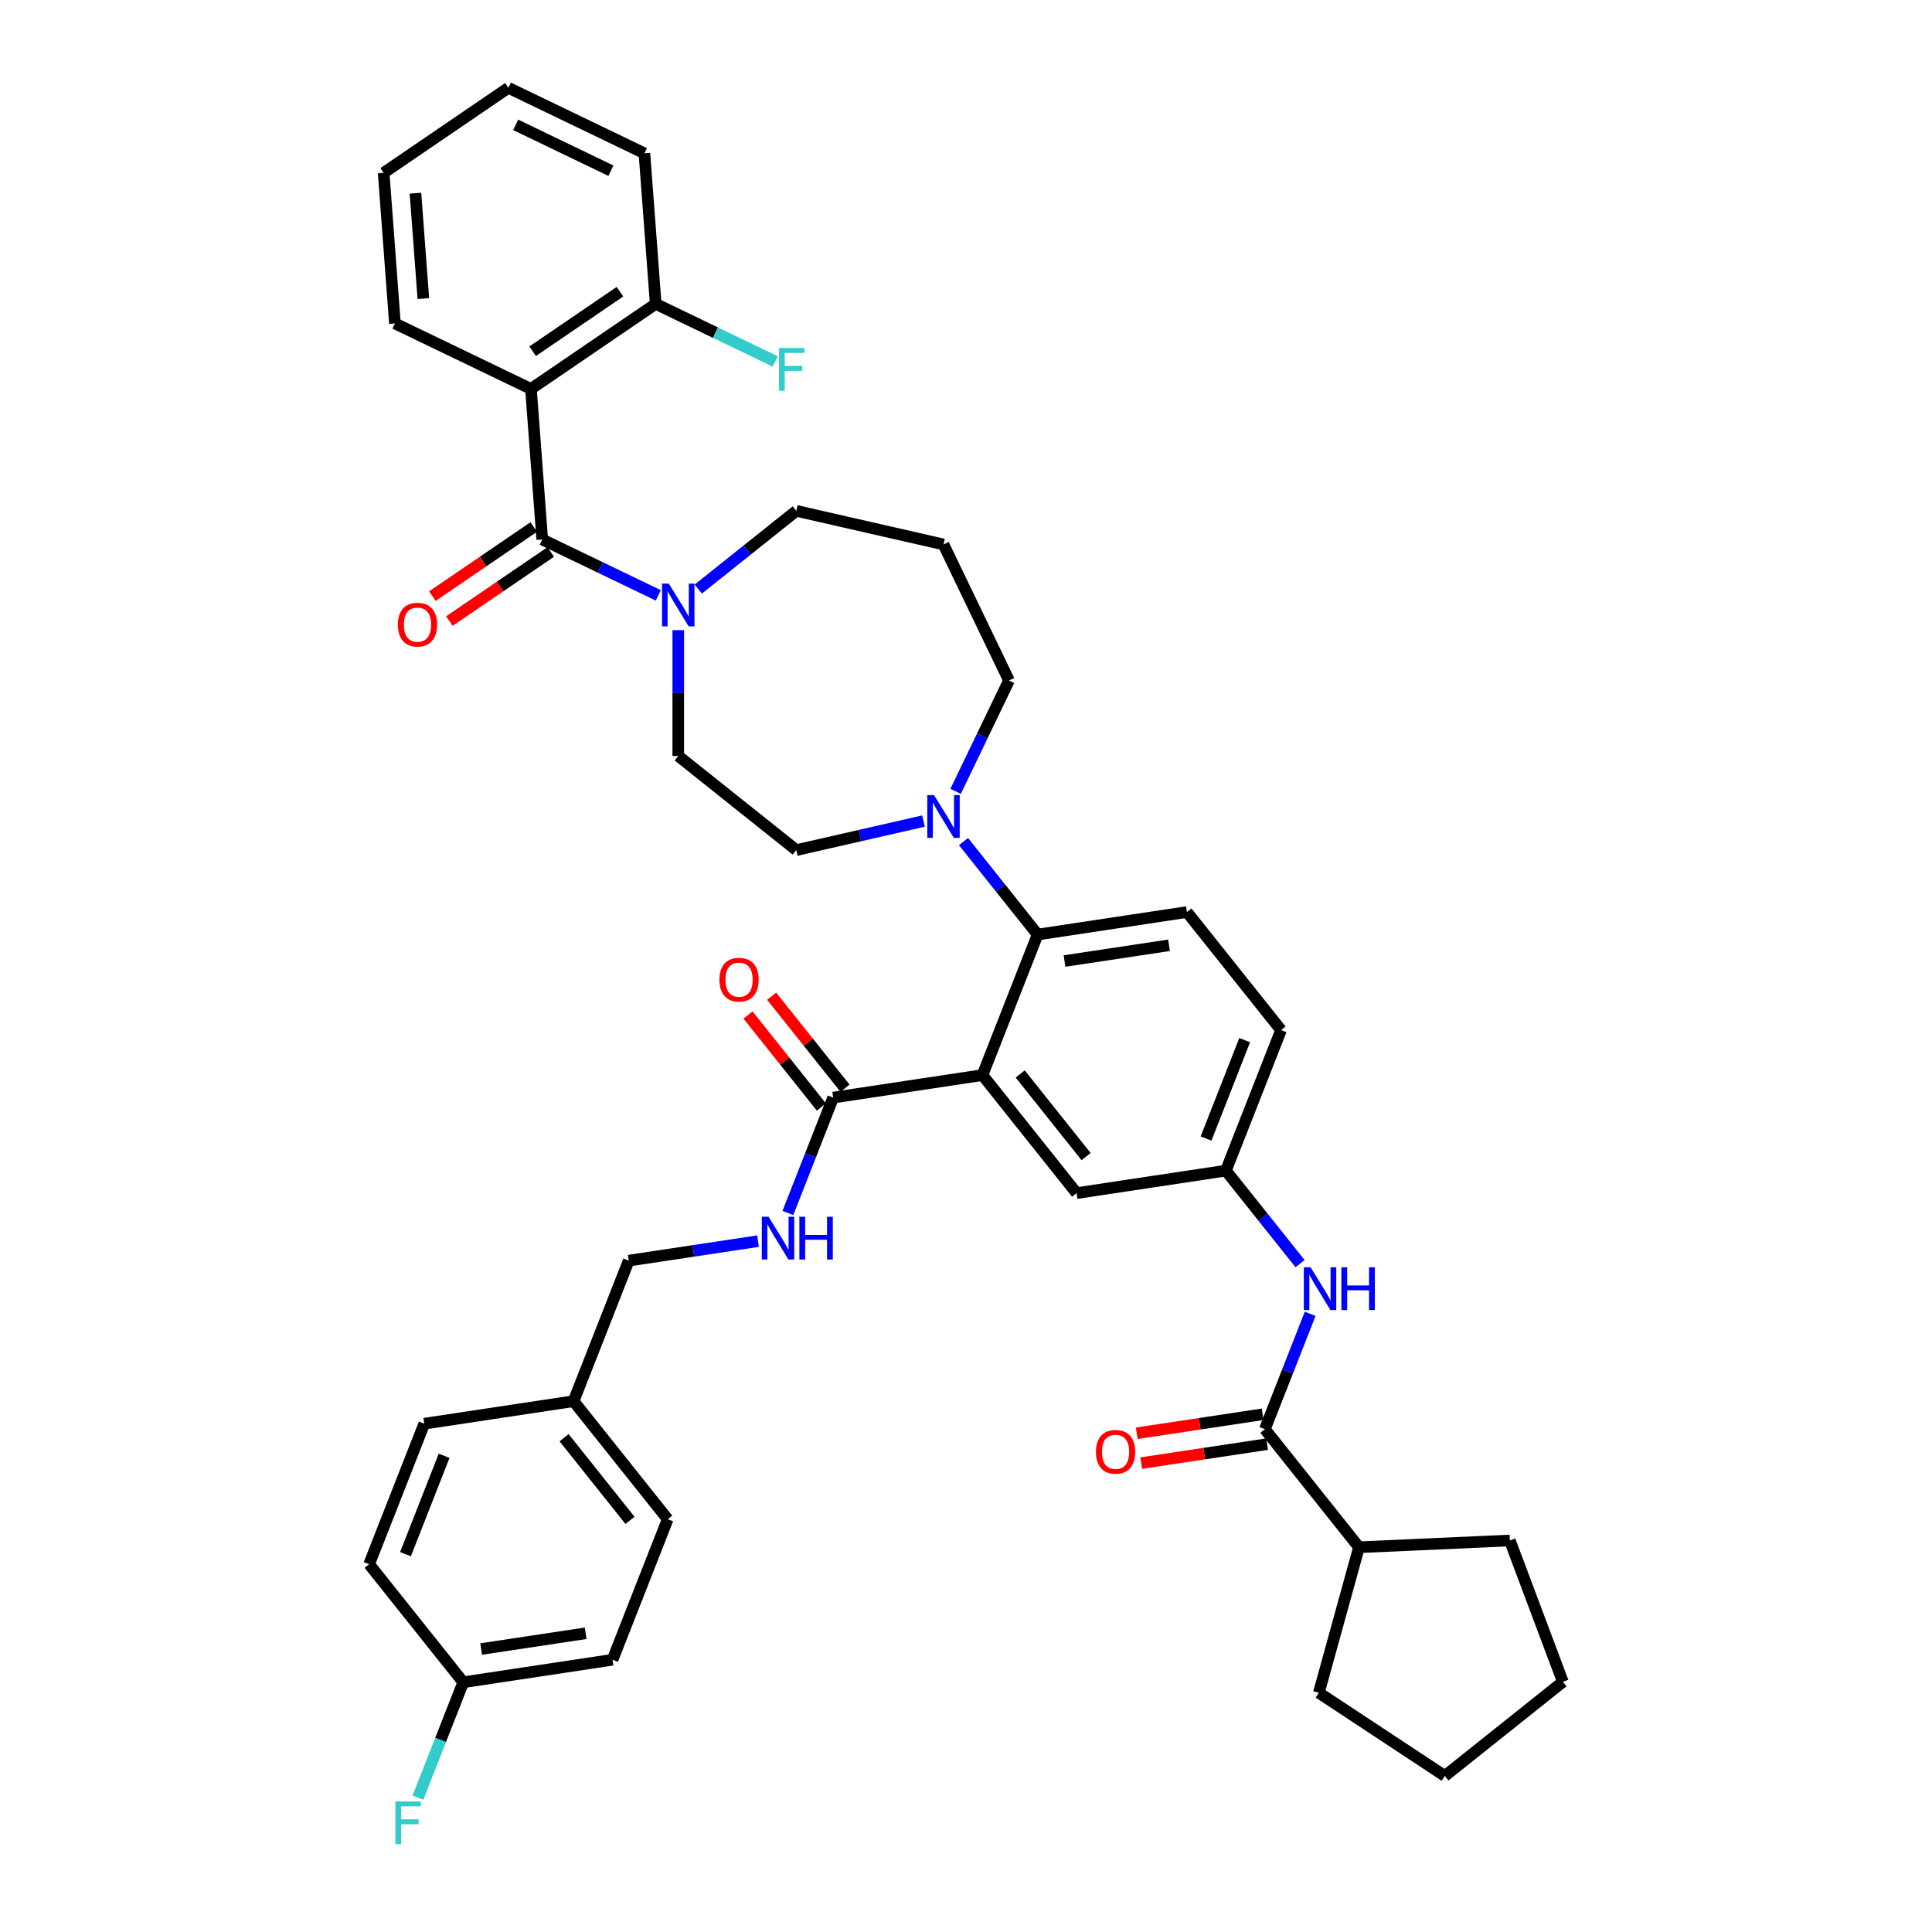 <?xml version='1.0' encoding='iso-8859-1'?>
<svg version='1.1' baseProfile='full'
              xmlns='http://www.w3.org/2000/svg'
                      xmlns:rdkit='http://www.rdkit.org/xml'
                      xmlns:xlink='http://www.w3.org/1999/xlink'
                  xml:space='preserve'
width='1000px' height='1000px' viewBox='0 0 1000 1000'>
<!-- END OF HEADER -->
<rect style='opacity:1.0;fill:#FFFFFF;stroke:none' width='1000' height='1000' x='0' y='0'> </rect>
<path class='bond-0' d='M 678.136,680.031 L 666.415,709.894' style='fill:none;fill-rule:evenodd;stroke:#0000FF;stroke-width:6px;stroke-linecap:butt;stroke-linejoin:miter;stroke-opacity:1' />
<path class='bond-0' d='M 666.415,709.894 L 654.695,739.756' style='fill:none;fill-rule:evenodd;stroke:#000000;stroke-width:6px;stroke-linecap:butt;stroke-linejoin:miter;stroke-opacity:1' />
<path class='bond-1' d='M 672.899,654.038 L 653.71,629.977' style='fill:none;fill-rule:evenodd;stroke:#0000FF;stroke-width:6px;stroke-linecap:butt;stroke-linejoin:miter;stroke-opacity:1' />
<path class='bond-1' d='M 653.71,629.977 L 634.522,605.915' style='fill:none;fill-rule:evenodd;stroke:#000000;stroke-width:6px;stroke-linecap:butt;stroke-linejoin:miter;stroke-opacity:1' />
<path class='bond-2' d='M 703.418,800.853 L 781.486,797.347' style='fill:none;fill-rule:evenodd;stroke:#000000;stroke-width:6px;stroke-linecap:butt;stroke-linejoin:miter;stroke-opacity:1' />
<path class='bond-3' d='M 703.418,800.853 L 682.629,876.183' style='fill:none;fill-rule:evenodd;stroke:#000000;stroke-width:6px;stroke-linecap:butt;stroke-linejoin:miter;stroke-opacity:1' />
<path class='bond-4' d='M 703.418,800.853 L 654.695,739.756' style='fill:none;fill-rule:evenodd;stroke:#000000;stroke-width:6px;stroke-linecap:butt;stroke-linejoin:miter;stroke-opacity:1' />
<path class='bond-5' d='M 653.53,732.029 L 620.95,736.94' style='fill:none;fill-rule:evenodd;stroke:#000000;stroke-width:6px;stroke-linecap:butt;stroke-linejoin:miter;stroke-opacity:1' />
<path class='bond-5' d='M 620.95,736.94 L 588.37,741.85' style='fill:none;fill-rule:evenodd;stroke:#FF0000;stroke-width:6px;stroke-linecap:butt;stroke-linejoin:miter;stroke-opacity:1' />
<path class='bond-5' d='M 655.86,747.484 L 623.28,752.394' style='fill:none;fill-rule:evenodd;stroke:#000000;stroke-width:6px;stroke-linecap:butt;stroke-linejoin:miter;stroke-opacity:1' />
<path class='bond-5' d='M 623.28,752.394 L 590.699,757.305' style='fill:none;fill-rule:evenodd;stroke:#FF0000;stroke-width:6px;stroke-linecap:butt;stroke-linejoin:miter;stroke-opacity:1' />
<path class='bond-6' d='M 781.486,797.347 L 808.944,870.51' style='fill:none;fill-rule:evenodd;stroke:#000000;stroke-width:6px;stroke-linecap:butt;stroke-linejoin:miter;stroke-opacity:1' />
<path class='bond-7' d='M 274.821,201.31 L 339.388,157.288' style='fill:none;fill-rule:evenodd;stroke:#000000;stroke-width:6px;stroke-linecap:butt;stroke-linejoin:miter;stroke-opacity:1' />
<path class='bond-7' d='M 275.702,181.793 L 320.899,150.978' style='fill:none;fill-rule:evenodd;stroke:#000000;stroke-width:6px;stroke-linecap:butt;stroke-linejoin:miter;stroke-opacity:1' />
<path class='bond-8' d='M 274.821,201.31 L 204.414,167.403' style='fill:none;fill-rule:evenodd;stroke:#000000;stroke-width:6px;stroke-linecap:butt;stroke-linejoin:miter;stroke-opacity:1' />
<path class='bond-9' d='M 274.821,201.31 L 280.661,279.237' style='fill:none;fill-rule:evenodd;stroke:#000000;stroke-width:6px;stroke-linecap:butt;stroke-linejoin:miter;stroke-opacity:1' />
<path class='bond-10' d='M 351.068,326.163 L 351.068,358.726' style='fill:none;fill-rule:evenodd;stroke:#0000FF;stroke-width:6px;stroke-linecap:butt;stroke-linejoin:miter;stroke-opacity:1' />
<path class='bond-10' d='M 351.068,358.726 L 351.068,391.29' style='fill:none;fill-rule:evenodd;stroke:#000000;stroke-width:6px;stroke-linecap:butt;stroke-linejoin:miter;stroke-opacity:1' />
<path class='bond-11' d='M 340.722,308.161 L 310.691,293.699' style='fill:none;fill-rule:evenodd;stroke:#0000FF;stroke-width:6px;stroke-linecap:butt;stroke-linejoin:miter;stroke-opacity:1' />
<path class='bond-11' d='M 310.691,293.699 L 280.661,279.237' style='fill:none;fill-rule:evenodd;stroke:#000000;stroke-width:6px;stroke-linecap:butt;stroke-linejoin:miter;stroke-opacity:1' />
<path class='bond-12' d='M 361.415,304.893 L 386.79,284.656' style='fill:none;fill-rule:evenodd;stroke:#0000FF;stroke-width:6px;stroke-linecap:butt;stroke-linejoin:miter;stroke-opacity:1' />
<path class='bond-12' d='M 386.79,284.656 L 412.165,264.42' style='fill:none;fill-rule:evenodd;stroke:#000000;stroke-width:6px;stroke-linecap:butt;stroke-linejoin:miter;stroke-opacity:1' />
<path class='bond-13' d='M 276.259,272.781 L 250.031,290.662' style='fill:none;fill-rule:evenodd;stroke:#000000;stroke-width:6px;stroke-linecap:butt;stroke-linejoin:miter;stroke-opacity:1' />
<path class='bond-13' d='M 250.031,290.662 L 223.804,308.544' style='fill:none;fill-rule:evenodd;stroke:#FF0000;stroke-width:6px;stroke-linecap:butt;stroke-linejoin:miter;stroke-opacity:1' />
<path class='bond-13' d='M 285.063,285.694 L 258.836,303.576' style='fill:none;fill-rule:evenodd;stroke:#000000;stroke-width:6px;stroke-linecap:butt;stroke-linejoin:miter;stroke-opacity:1' />
<path class='bond-13' d='M 258.836,303.576 L 232.608,321.457' style='fill:none;fill-rule:evenodd;stroke:#FF0000;stroke-width:6px;stroke-linecap:butt;stroke-linejoin:miter;stroke-opacity:1' />
<path class='bond-14' d='M 339.388,157.288 L 370.325,172.187' style='fill:none;fill-rule:evenodd;stroke:#000000;stroke-width:6px;stroke-linecap:butt;stroke-linejoin:miter;stroke-opacity:1' />
<path class='bond-14' d='M 370.325,172.187 L 401.262,187.085' style='fill:none;fill-rule:evenodd;stroke:#33CCCC;stroke-width:6px;stroke-linecap:butt;stroke-linejoin:miter;stroke-opacity:1' />
<path class='bond-15' d='M 339.388,157.288 L 333.548,79.361' style='fill:none;fill-rule:evenodd;stroke:#000000;stroke-width:6px;stroke-linecap:butt;stroke-linejoin:miter;stroke-opacity:1' />
<path class='bond-16' d='M 522.258,352.217 L 488.352,281.809' style='fill:none;fill-rule:evenodd;stroke:#000000;stroke-width:6px;stroke-linecap:butt;stroke-linejoin:miter;stroke-opacity:1' />
<path class='bond-17' d='M 522.258,352.217 L 508.44,380.911' style='fill:none;fill-rule:evenodd;stroke:#000000;stroke-width:6px;stroke-linecap:butt;stroke-linejoin:miter;stroke-opacity:1' />
<path class='bond-17' d='M 508.44,380.911 L 494.622,409.605' style='fill:none;fill-rule:evenodd;stroke:#0000FF;stroke-width:6px;stroke-linecap:butt;stroke-linejoin:miter;stroke-opacity:1' />
<path class='bond-18' d='M 478.005,424.985 L 445.085,432.499' style='fill:none;fill-rule:evenodd;stroke:#0000FF;stroke-width:6px;stroke-linecap:butt;stroke-linejoin:miter;stroke-opacity:1' />
<path class='bond-18' d='M 445.085,432.499 L 412.165,440.013' style='fill:none;fill-rule:evenodd;stroke:#000000;stroke-width:6px;stroke-linecap:butt;stroke-linejoin:miter;stroke-opacity:1' />
<path class='bond-19' d='M 498.699,435.598 L 517.887,459.659' style='fill:none;fill-rule:evenodd;stroke:#0000FF;stroke-width:6px;stroke-linecap:butt;stroke-linejoin:miter;stroke-opacity:1' />
<path class='bond-19' d='M 517.887,459.659 L 537.075,483.721' style='fill:none;fill-rule:evenodd;stroke:#000000;stroke-width:6px;stroke-linecap:butt;stroke-linejoin:miter;stroke-opacity:1' />
<path class='bond-20' d='M 412.165,440.013 L 351.068,391.29' style='fill:none;fill-rule:evenodd;stroke:#000000;stroke-width:6px;stroke-linecap:butt;stroke-linejoin:miter;stroke-opacity:1' />
<path class='bond-21' d='M 437.362,563.24 L 418.378,539.435' style='fill:none;fill-rule:evenodd;stroke:#000000;stroke-width:6px;stroke-linecap:butt;stroke-linejoin:miter;stroke-opacity:1' />
<path class='bond-21' d='M 418.378,539.435 L 399.395,515.631' style='fill:none;fill-rule:evenodd;stroke:#FF0000;stroke-width:6px;stroke-linecap:butt;stroke-linejoin:miter;stroke-opacity:1' />
<path class='bond-21' d='M 425.142,572.984 L 406.159,549.18' style='fill:none;fill-rule:evenodd;stroke:#000000;stroke-width:6px;stroke-linecap:butt;stroke-linejoin:miter;stroke-opacity:1' />
<path class='bond-21' d='M 406.159,549.18 L 387.175,525.375' style='fill:none;fill-rule:evenodd;stroke:#FF0000;stroke-width:6px;stroke-linecap:butt;stroke-linejoin:miter;stroke-opacity:1' />
<path class='bond-22' d='M 431.252,568.112 L 419.532,597.975' style='fill:none;fill-rule:evenodd;stroke:#000000;stroke-width:6px;stroke-linecap:butt;stroke-linejoin:miter;stroke-opacity:1' />
<path class='bond-22' d='M 419.532,597.975 L 407.812,627.837' style='fill:none;fill-rule:evenodd;stroke:#0000FF;stroke-width:6px;stroke-linecap:butt;stroke-linejoin:miter;stroke-opacity:1' />
<path class='bond-23' d='M 431.252,568.112 L 508.525,556.465' style='fill:none;fill-rule:evenodd;stroke:#000000;stroke-width:6px;stroke-linecap:butt;stroke-linejoin:miter;stroke-opacity:1' />
<path class='bond-24' d='M 392.356,642.416 L 358.892,647.46' style='fill:none;fill-rule:evenodd;stroke:#0000FF;stroke-width:6px;stroke-linecap:butt;stroke-linejoin:miter;stroke-opacity:1' />
<path class='bond-24' d='M 358.892,647.46 L 325.429,652.503' style='fill:none;fill-rule:evenodd;stroke:#000000;stroke-width:6px;stroke-linecap:butt;stroke-linejoin:miter;stroke-opacity:1' />
<path class='bond-25' d='M 317.052,859.089 L 239.779,870.736' style='fill:none;fill-rule:evenodd;stroke:#000000;stroke-width:6px;stroke-linecap:butt;stroke-linejoin:miter;stroke-opacity:1' />
<path class='bond-25' d='M 303.132,845.381 L 249.04,853.534' style='fill:none;fill-rule:evenodd;stroke:#000000;stroke-width:6px;stroke-linecap:butt;stroke-linejoin:miter;stroke-opacity:1' />
<path class='bond-26' d='M 317.052,859.089 L 345.602,786.345' style='fill:none;fill-rule:evenodd;stroke:#000000;stroke-width:6px;stroke-linecap:butt;stroke-linejoin:miter;stroke-opacity:1' />
<path class='bond-27' d='M 239.779,870.736 L 191.056,809.639' style='fill:none;fill-rule:evenodd;stroke:#000000;stroke-width:6px;stroke-linecap:butt;stroke-linejoin:miter;stroke-opacity:1' />
<path class='bond-28' d='M 239.779,870.736 L 228.059,900.598' style='fill:none;fill-rule:evenodd;stroke:#000000;stroke-width:6px;stroke-linecap:butt;stroke-linejoin:miter;stroke-opacity:1' />
<path class='bond-28' d='M 228.059,900.598 L 216.339,930.461' style='fill:none;fill-rule:evenodd;stroke:#33CCCC;stroke-width:6px;stroke-linecap:butt;stroke-linejoin:miter;stroke-opacity:1' />
<path class='bond-29' d='M 508.525,556.465 L 557.249,617.562' style='fill:none;fill-rule:evenodd;stroke:#000000;stroke-width:6px;stroke-linecap:butt;stroke-linejoin:miter;stroke-opacity:1' />
<path class='bond-29' d='M 528.053,555.885 L 562.16,598.653' style='fill:none;fill-rule:evenodd;stroke:#000000;stroke-width:6px;stroke-linecap:butt;stroke-linejoin:miter;stroke-opacity:1' />
<path class='bond-30' d='M 508.525,556.465 L 537.075,483.721' style='fill:none;fill-rule:evenodd;stroke:#000000;stroke-width:6px;stroke-linecap:butt;stroke-linejoin:miter;stroke-opacity:1' />
<path class='bond-31' d='M 557.249,617.562 L 634.522,605.915' style='fill:none;fill-rule:evenodd;stroke:#000000;stroke-width:6px;stroke-linecap:butt;stroke-linejoin:miter;stroke-opacity:1' />
<path class='bond-32' d='M 537.075,483.721 L 614.349,472.074' style='fill:none;fill-rule:evenodd;stroke:#000000;stroke-width:6px;stroke-linecap:butt;stroke-linejoin:miter;stroke-opacity:1' />
<path class='bond-32' d='M 550.996,497.429 L 605.087,489.276' style='fill:none;fill-rule:evenodd;stroke:#000000;stroke-width:6px;stroke-linecap:butt;stroke-linejoin:miter;stroke-opacity:1' />
<path class='bond-33' d='M 634.522,605.915 L 663.072,533.171' style='fill:none;fill-rule:evenodd;stroke:#000000;stroke-width:6px;stroke-linecap:butt;stroke-linejoin:miter;stroke-opacity:1' />
<path class='bond-33' d='M 624.256,589.293 L 644.24,538.373' style='fill:none;fill-rule:evenodd;stroke:#000000;stroke-width:6px;stroke-linecap:butt;stroke-linejoin:miter;stroke-opacity:1' />
<path class='bond-34' d='M 614.349,472.074 L 663.072,533.171' style='fill:none;fill-rule:evenodd;stroke:#000000;stroke-width:6px;stroke-linecap:butt;stroke-linejoin:miter;stroke-opacity:1' />
<path class='bond-35' d='M 191.056,809.639 L 219.606,736.895' style='fill:none;fill-rule:evenodd;stroke:#000000;stroke-width:6px;stroke-linecap:butt;stroke-linejoin:miter;stroke-opacity:1' />
<path class='bond-35' d='M 209.887,804.437 L 229.872,753.516' style='fill:none;fill-rule:evenodd;stroke:#000000;stroke-width:6px;stroke-linecap:butt;stroke-linejoin:miter;stroke-opacity:1' />
<path class='bond-36' d='M 219.606,736.895 L 296.879,725.248' style='fill:none;fill-rule:evenodd;stroke:#000000;stroke-width:6px;stroke-linecap:butt;stroke-linejoin:miter;stroke-opacity:1' />
<path class='bond-37' d='M 296.879,725.248 L 345.602,786.345' style='fill:none;fill-rule:evenodd;stroke:#000000;stroke-width:6px;stroke-linecap:butt;stroke-linejoin:miter;stroke-opacity:1' />
<path class='bond-37' d='M 291.968,744.157 L 326.074,786.925' style='fill:none;fill-rule:evenodd;stroke:#000000;stroke-width:6px;stroke-linecap:butt;stroke-linejoin:miter;stroke-opacity:1' />
<path class='bond-38' d='M 296.879,725.248 L 325.429,652.503' style='fill:none;fill-rule:evenodd;stroke:#000000;stroke-width:6px;stroke-linecap:butt;stroke-linejoin:miter;stroke-opacity:1' />
<path class='bond-39' d='M 488.352,281.809 L 412.165,264.42' style='fill:none;fill-rule:evenodd;stroke:#000000;stroke-width:6px;stroke-linecap:butt;stroke-linejoin:miter;stroke-opacity:1' />
<path class='bond-40' d='M 204.414,167.403 L 198.574,89.476' style='fill:none;fill-rule:evenodd;stroke:#000000;stroke-width:6px;stroke-linecap:butt;stroke-linejoin:miter;stroke-opacity:1' />
<path class='bond-40' d='M 219.123,154.546 L 215.035,99.997' style='fill:none;fill-rule:evenodd;stroke:#000000;stroke-width:6px;stroke-linecap:butt;stroke-linejoin:miter;stroke-opacity:1' />
<path class='bond-41' d='M 333.548,79.361 L 263.141,45.455' style='fill:none;fill-rule:evenodd;stroke:#000000;stroke-width:6px;stroke-linecap:butt;stroke-linejoin:miter;stroke-opacity:1' />
<path class='bond-41' d='M 316.206,88.356 L 266.921,64.622' style='fill:none;fill-rule:evenodd;stroke:#000000;stroke-width:6px;stroke-linecap:butt;stroke-linejoin:miter;stroke-opacity:1' />
<path class='bond-42' d='M 198.574,89.476 L 263.141,45.455' style='fill:none;fill-rule:evenodd;stroke:#000000;stroke-width:6px;stroke-linecap:butt;stroke-linejoin:miter;stroke-opacity:1' />
<path class='bond-43' d='M 682.629,876.183 L 747.847,919.234' style='fill:none;fill-rule:evenodd;stroke:#000000;stroke-width:6px;stroke-linecap:butt;stroke-linejoin:miter;stroke-opacity:1' />
<path class='bond-44' d='M 747.847,919.234 L 808.944,870.51' style='fill:none;fill-rule:evenodd;stroke:#000000;stroke-width:6px;stroke-linecap:butt;stroke-linejoin:miter;stroke-opacity:1' />
<path  class='atom-0' d='M 678.353 655.947
L 685.605 667.669
Q 686.324 668.825, 687.481 670.919
Q 688.637 673.014, 688.7 673.139
L 688.7 655.947
L 691.638 655.947
L 691.638 678.078
L 688.606 678.078
L 680.823 665.262
Q 679.916 663.761, 678.947 662.042
Q 678.009 660.323, 677.728 659.791
L 677.728 678.078
L 674.852 678.078
L 674.852 655.947
L 678.353 655.947
' fill='#0000FF'/>
<path  class='atom-0' d='M 694.295 655.947
L 697.296 655.947
L 697.296 665.355
L 708.611 665.355
L 708.611 655.947
L 711.612 655.947
L 711.612 678.078
L 708.611 678.078
L 708.611 667.856
L 697.296 667.856
L 697.296 678.078
L 694.295 678.078
L 694.295 655.947
' fill='#0000FF'/>
<path  class='atom-3' d='M 567.263 751.466
Q 567.263 746.152, 569.889 743.182
Q 572.514 740.213, 577.422 740.213
Q 582.329 740.213, 584.955 743.182
Q 587.581 746.152, 587.581 751.466
Q 587.581 756.842, 584.924 759.906
Q 582.267 762.938, 577.422 762.938
Q 572.546 762.938, 569.889 759.906
Q 567.263 756.874, 567.263 751.466
M 577.422 760.437
Q 580.798 760.437, 582.611 758.186
Q 584.455 755.905, 584.455 751.466
Q 584.455 747.121, 582.611 744.933
Q 580.798 742.714, 577.422 742.714
Q 574.046 742.714, 572.202 744.902
Q 570.389 747.09, 570.389 751.466
Q 570.389 755.936, 572.202 758.186
Q 574.046 760.437, 577.422 760.437
' fill='#FF0000'/>
<path  class='atom-6' d='M 346.176 302.078
L 353.428 313.8
Q 354.147 314.957, 355.304 317.051
Q 356.46 319.145, 356.523 319.27
L 356.523 302.078
L 359.461 302.078
L 359.461 324.209
L 356.429 324.209
L 348.646 311.393
Q 347.739 309.893, 346.77 308.174
Q 345.832 306.454, 345.551 305.923
L 345.551 324.209
L 342.675 324.209
L 342.675 302.078
L 346.176 302.078
' fill='#0000FF'/>
<path  class='atom-8' d='M 205.935 323.321
Q 205.935 318.007, 208.56 315.038
Q 211.186 312.068, 216.094 312.068
Q 221.001 312.068, 223.627 315.038
Q 226.253 318.007, 226.253 323.321
Q 226.253 328.698, 223.596 331.761
Q 220.939 334.793, 216.094 334.793
Q 211.217 334.793, 208.56 331.761
Q 205.935 328.729, 205.935 323.321
M 216.094 332.292
Q 219.469 332.292, 221.282 330.042
Q 223.127 327.76, 223.127 323.321
Q 223.127 318.976, 221.282 316.788
Q 219.469 314.569, 216.094 314.569
Q 212.718 314.569, 210.873 316.757
Q 209.06 318.945, 209.06 323.321
Q 209.06 327.791, 210.873 330.042
Q 212.718 332.292, 216.094 332.292
' fill='#FF0000'/>
<path  class='atom-10' d='M 403.216 180.129
L 416.375 180.129
L 416.375 182.661
L 406.185 182.661
L 406.185 189.382
L 415.25 189.382
L 415.25 191.945
L 406.185 191.945
L 406.185 202.26
L 403.216 202.26
L 403.216 180.129
' fill='#33CCCC'/>
<path  class='atom-12' d='M 483.46 411.558
L 490.712 423.28
Q 491.431 424.437, 492.587 426.531
Q 493.744 428.625, 493.807 428.751
L 493.807 411.558
L 496.745 411.558
L 496.745 433.689
L 493.713 433.689
L 485.929 420.873
Q 485.023 419.373, 484.054 417.654
Q 483.116 415.935, 482.835 415.403
L 482.835 433.689
L 479.959 433.689
L 479.959 411.558
L 483.46 411.558
' fill='#0000FF'/>
<path  class='atom-15' d='M 372.37 507.078
Q 372.37 501.764, 374.995 498.794
Q 377.621 495.825, 382.529 495.825
Q 387.436 495.825, 390.062 498.794
Q 392.688 501.764, 392.688 507.078
Q 392.688 512.454, 390.031 515.517
Q 387.374 518.549, 382.529 518.549
Q 377.652 518.549, 374.995 515.517
Q 372.37 512.485, 372.37 507.078
M 382.529 516.049
Q 385.905 516.049, 387.718 513.798
Q 389.562 511.516, 389.562 507.078
Q 389.562 502.733, 387.718 500.545
Q 385.905 498.325, 382.529 498.325
Q 379.153 498.325, 377.309 500.513
Q 375.496 502.701, 375.496 507.078
Q 375.496 511.548, 377.309 513.798
Q 379.153 516.049, 382.529 516.049
' fill='#FF0000'/>
<path  class='atom-16' d='M 397.81 629.791
L 405.062 641.513
Q 405.781 642.669, 406.938 644.764
Q 408.094 646.858, 408.157 646.983
L 408.157 629.791
L 411.095 629.791
L 411.095 651.922
L 408.063 651.922
L 400.28 639.106
Q 399.373 637.605, 398.404 635.886
Q 397.466 634.167, 397.185 633.636
L 397.185 651.922
L 394.309 651.922
L 394.309 629.791
L 397.81 629.791
' fill='#0000FF'/>
<path  class='atom-16' d='M 413.752 629.791
L 416.753 629.791
L 416.753 639.2
L 428.068 639.2
L 428.068 629.791
L 431.069 629.791
L 431.069 651.922
L 428.068 651.922
L 428.068 641.7
L 416.753 641.7
L 416.753 651.922
L 413.752 651.922
L 413.752 629.791
' fill='#0000FF'/>
<path  class='atom-30' d='M 204.649 932.414
L 217.809 932.414
L 217.809 934.946
L 207.619 934.946
L 207.619 941.667
L 216.683 941.667
L 216.683 944.23
L 207.619 944.23
L 207.619 954.545
L 204.649 954.545
L 204.649 932.414
' fill='#33CCCC'/>
</svg>
